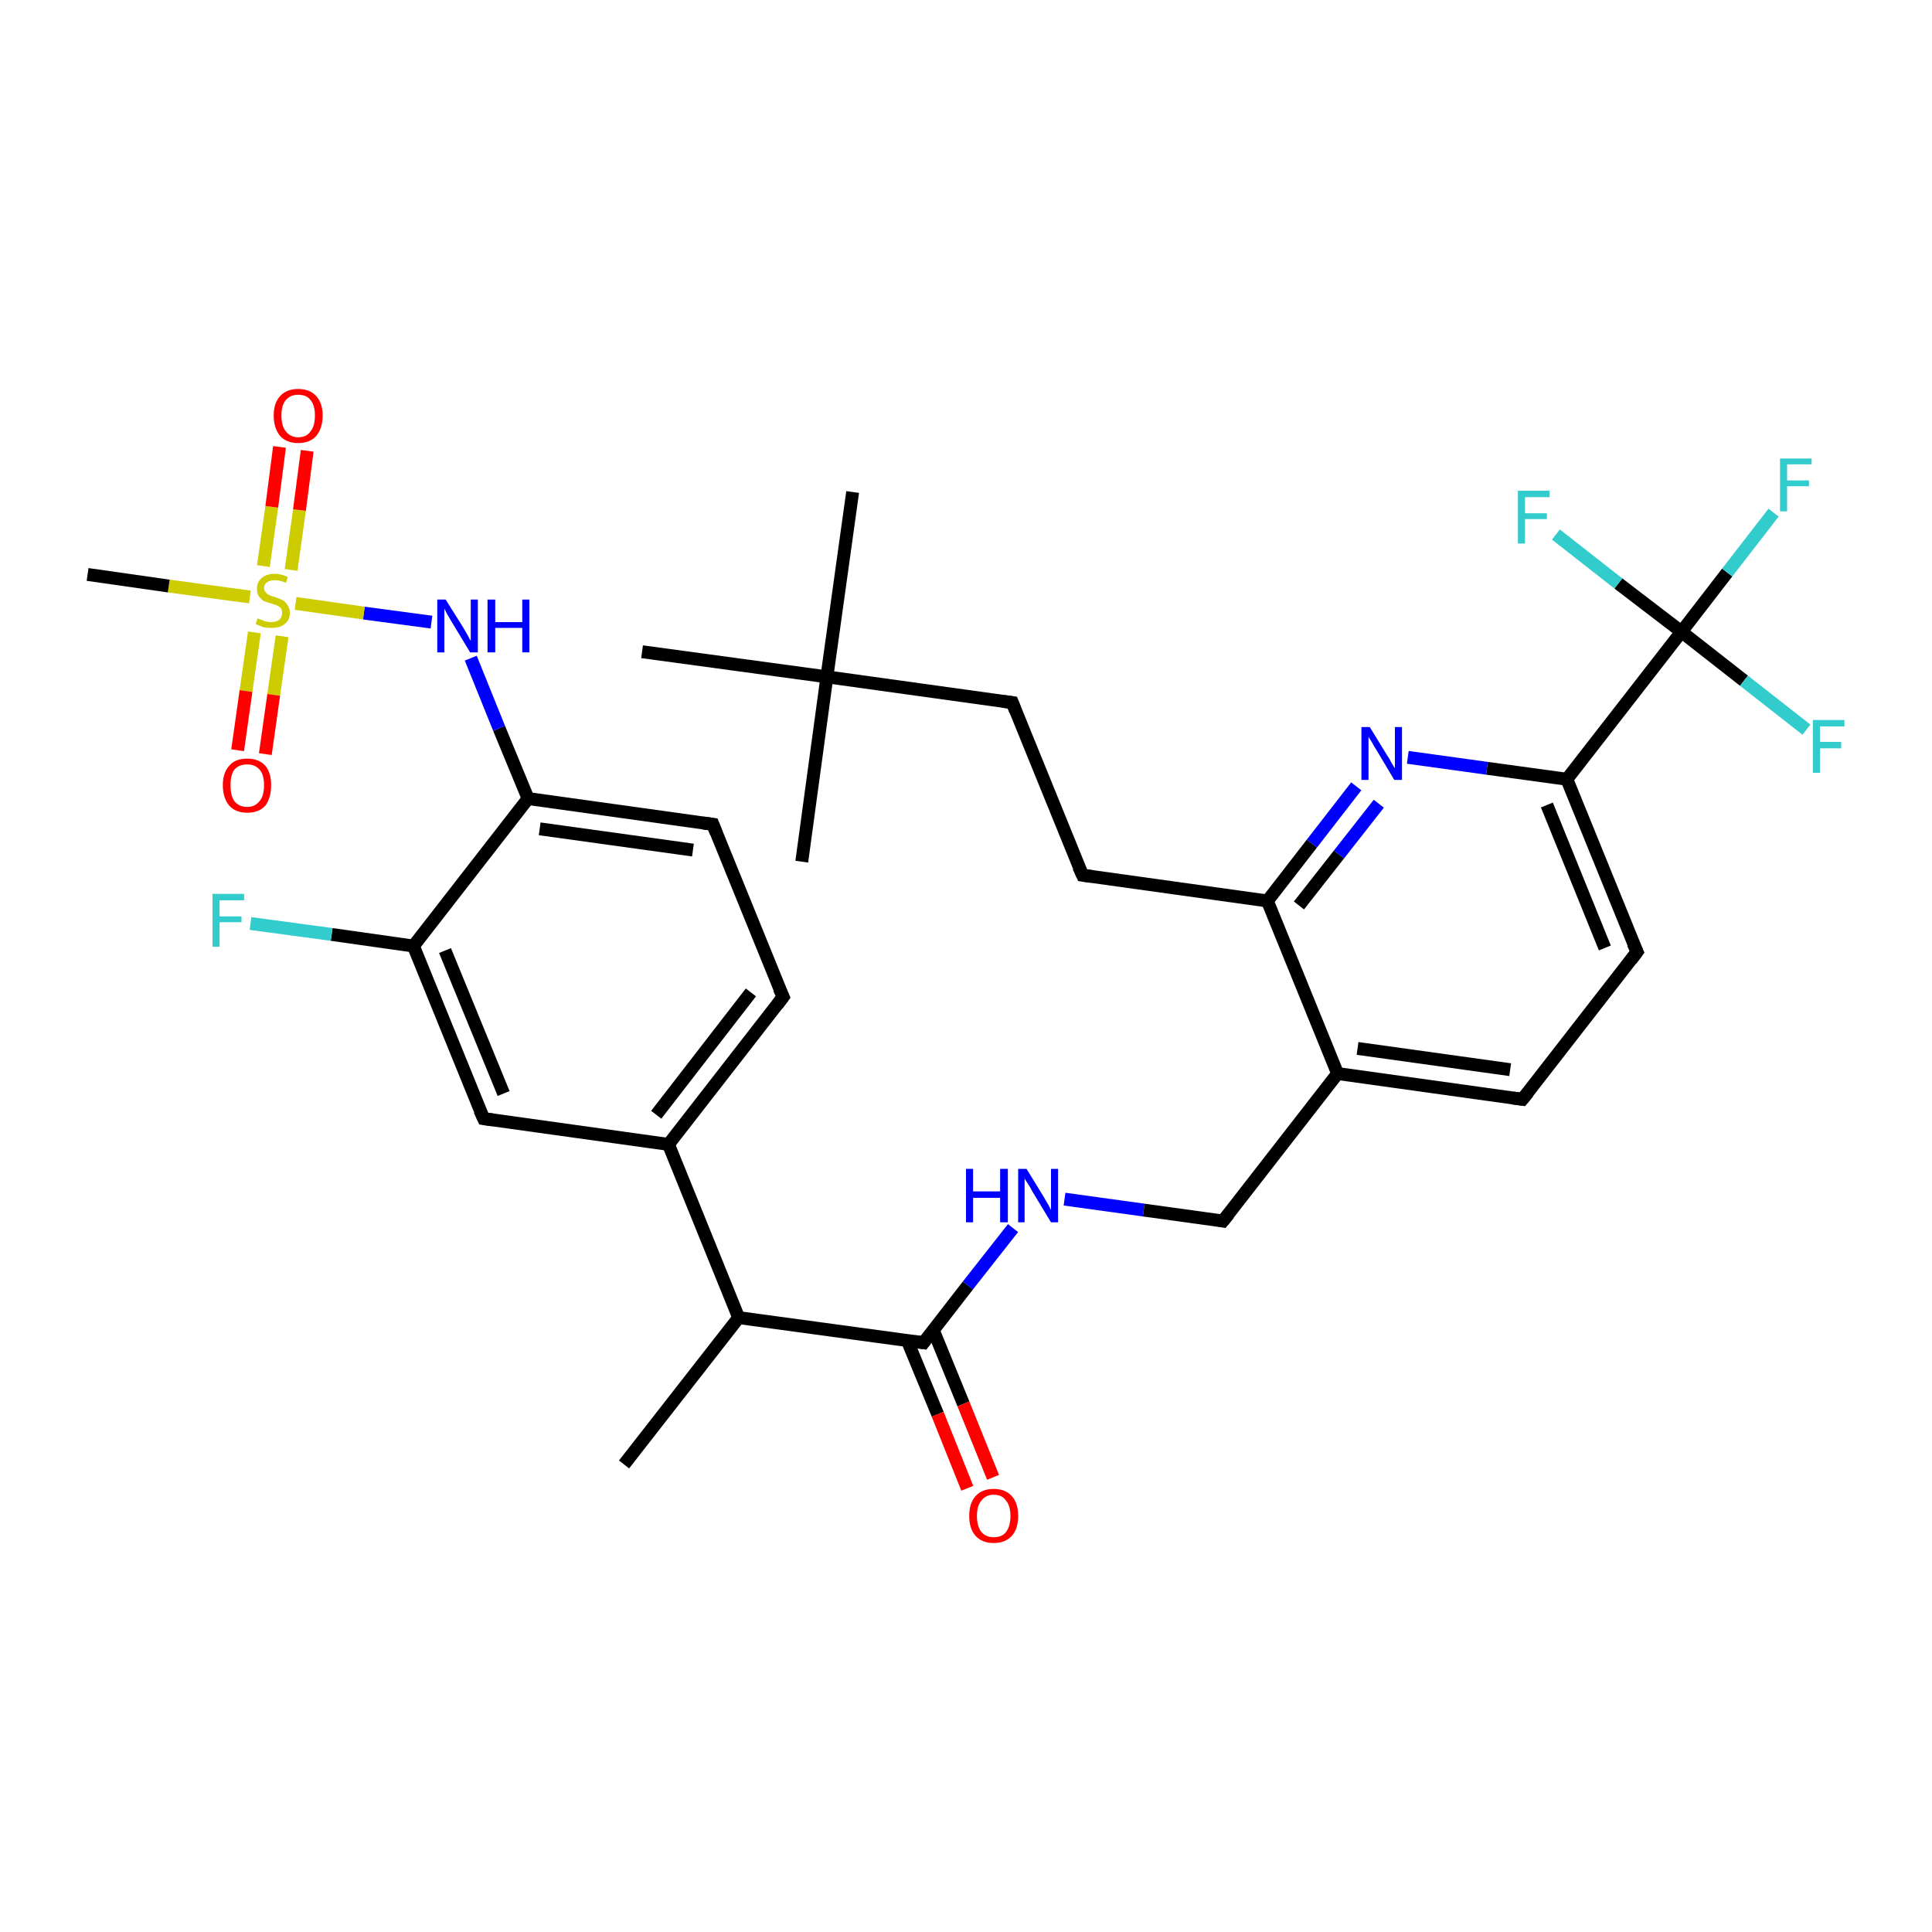 <?xml version='1.0' encoding='iso-8859-1'?>
<svg version='1.1' baseProfile='full'
              xmlns='http://www.w3.org/2000/svg'
                      xmlns:rdkit='http://www.rdkit.org/xml'
                      xmlns:xlink='http://www.w3.org/1999/xlink'
                  xml:space='preserve'
width='300px' height='300px' viewBox='0 0 300 300'>
<!-- END OF HEADER -->
<rect style='opacity:1.0;fill:#FFFFFF;stroke:none' width='300.0' height='300.0' x='0.0' y='0.0'> </rect>
<path class='bond-0 atom-0 atom-1' d='M 96.9,227.4 L 114.7,204.6' style='fill:none;fill-rule:evenodd;stroke:#000000;stroke-width:2.0px;stroke-linecap:butt;stroke-linejoin:miter;stroke-opacity:1' />
<path class='bond-1 atom-1 atom-2' d='M 114.7,204.6 L 143.4,208.5' style='fill:none;fill-rule:evenodd;stroke:#000000;stroke-width:2.0px;stroke-linecap:butt;stroke-linejoin:miter;stroke-opacity:1' />
<path class='bond-2 atom-2 atom-3' d='M 140.9,208.2 L 145.6,219.6' style='fill:none;fill-rule:evenodd;stroke:#000000;stroke-width:2.0px;stroke-linecap:butt;stroke-linejoin:miter;stroke-opacity:1' />
<path class='bond-2 atom-2 atom-3' d='M 145.6,219.6 L 150.2,231.1' style='fill:none;fill-rule:evenodd;stroke:#FF0000;stroke-width:2.0px;stroke-linecap:butt;stroke-linejoin:miter;stroke-opacity:1' />
<path class='bond-2 atom-2 atom-3' d='M 144.9,206.5 L 149.6,218.0' style='fill:none;fill-rule:evenodd;stroke:#000000;stroke-width:2.0px;stroke-linecap:butt;stroke-linejoin:miter;stroke-opacity:1' />
<path class='bond-2 atom-2 atom-3' d='M 149.6,218.0 L 154.2,229.4' style='fill:none;fill-rule:evenodd;stroke:#FF0000;stroke-width:2.0px;stroke-linecap:butt;stroke-linejoin:miter;stroke-opacity:1' />
<path class='bond-3 atom-2 atom-4' d='M 143.4,208.5 L 150.3,199.6' style='fill:none;fill-rule:evenodd;stroke:#000000;stroke-width:2.0px;stroke-linecap:butt;stroke-linejoin:miter;stroke-opacity:1' />
<path class='bond-3 atom-2 atom-4' d='M 150.3,199.6 L 157.3,190.7' style='fill:none;fill-rule:evenodd;stroke:#0000FF;stroke-width:2.0px;stroke-linecap:butt;stroke-linejoin:miter;stroke-opacity:1' />
<path class='bond-4 atom-4 atom-5' d='M 165.3,186.2 L 177.6,187.9' style='fill:none;fill-rule:evenodd;stroke:#0000FF;stroke-width:2.0px;stroke-linecap:butt;stroke-linejoin:miter;stroke-opacity:1' />
<path class='bond-4 atom-4 atom-5' d='M 177.6,187.9 L 189.9,189.6' style='fill:none;fill-rule:evenodd;stroke:#000000;stroke-width:2.0px;stroke-linecap:butt;stroke-linejoin:miter;stroke-opacity:1' />
<path class='bond-5 atom-5 atom-6' d='M 189.9,189.6 L 207.7,166.7' style='fill:none;fill-rule:evenodd;stroke:#000000;stroke-width:2.0px;stroke-linecap:butt;stroke-linejoin:miter;stroke-opacity:1' />
<path class='bond-6 atom-6 atom-7' d='M 207.7,166.7 L 236.4,170.7' style='fill:none;fill-rule:evenodd;stroke:#000000;stroke-width:2.0px;stroke-linecap:butt;stroke-linejoin:miter;stroke-opacity:1' />
<path class='bond-6 atom-6 atom-7' d='M 210.8,162.8 L 234.5,166.1' style='fill:none;fill-rule:evenodd;stroke:#000000;stroke-width:2.0px;stroke-linecap:butt;stroke-linejoin:miter;stroke-opacity:1' />
<path class='bond-7 atom-7 atom-8' d='M 236.4,170.7 L 254.2,147.8' style='fill:none;fill-rule:evenodd;stroke:#000000;stroke-width:2.0px;stroke-linecap:butt;stroke-linejoin:miter;stroke-opacity:1' />
<path class='bond-8 atom-8 atom-9' d='M 254.2,147.8 L 243.3,121.0' style='fill:none;fill-rule:evenodd;stroke:#000000;stroke-width:2.0px;stroke-linecap:butt;stroke-linejoin:miter;stroke-opacity:1' />
<path class='bond-8 atom-8 atom-9' d='M 249.2,147.2 L 240.2,125.0' style='fill:none;fill-rule:evenodd;stroke:#000000;stroke-width:2.0px;stroke-linecap:butt;stroke-linejoin:miter;stroke-opacity:1' />
<path class='bond-9 atom-9 atom-10' d='M 243.3,121.0 L 230.9,119.3' style='fill:none;fill-rule:evenodd;stroke:#000000;stroke-width:2.0px;stroke-linecap:butt;stroke-linejoin:miter;stroke-opacity:1' />
<path class='bond-9 atom-9 atom-10' d='M 230.9,119.3 L 218.6,117.6' style='fill:none;fill-rule:evenodd;stroke:#0000FF;stroke-width:2.0px;stroke-linecap:butt;stroke-linejoin:miter;stroke-opacity:1' />
<path class='bond-10 atom-10 atom-11' d='M 210.6,122.1 L 203.7,131.0' style='fill:none;fill-rule:evenodd;stroke:#0000FF;stroke-width:2.0px;stroke-linecap:butt;stroke-linejoin:miter;stroke-opacity:1' />
<path class='bond-10 atom-10 atom-11' d='M 203.7,131.0 L 196.8,139.9' style='fill:none;fill-rule:evenodd;stroke:#000000;stroke-width:2.0px;stroke-linecap:butt;stroke-linejoin:miter;stroke-opacity:1' />
<path class='bond-10 atom-10 atom-11' d='M 214.1,124.8 L 207.9,132.7' style='fill:none;fill-rule:evenodd;stroke:#0000FF;stroke-width:2.0px;stroke-linecap:butt;stroke-linejoin:miter;stroke-opacity:1' />
<path class='bond-10 atom-10 atom-11' d='M 207.9,132.7 L 201.7,140.6' style='fill:none;fill-rule:evenodd;stroke:#000000;stroke-width:2.0px;stroke-linecap:butt;stroke-linejoin:miter;stroke-opacity:1' />
<path class='bond-11 atom-11 atom-12' d='M 196.8,139.9 L 168.1,135.9' style='fill:none;fill-rule:evenodd;stroke:#000000;stroke-width:2.0px;stroke-linecap:butt;stroke-linejoin:miter;stroke-opacity:1' />
<path class='bond-12 atom-12 atom-13' d='M 168.1,135.9 L 157.2,109.1' style='fill:none;fill-rule:evenodd;stroke:#000000;stroke-width:2.0px;stroke-linecap:butt;stroke-linejoin:miter;stroke-opacity:1' />
<path class='bond-13 atom-13 atom-14' d='M 157.2,109.1 L 128.4,105.1' style='fill:none;fill-rule:evenodd;stroke:#000000;stroke-width:2.0px;stroke-linecap:butt;stroke-linejoin:miter;stroke-opacity:1' />
<path class='bond-14 atom-14 atom-15' d='M 128.4,105.1 L 132.4,76.4' style='fill:none;fill-rule:evenodd;stroke:#000000;stroke-width:2.0px;stroke-linecap:butt;stroke-linejoin:miter;stroke-opacity:1' />
<path class='bond-15 atom-14 atom-16' d='M 128.4,105.1 L 124.5,133.8' style='fill:none;fill-rule:evenodd;stroke:#000000;stroke-width:2.0px;stroke-linecap:butt;stroke-linejoin:miter;stroke-opacity:1' />
<path class='bond-16 atom-14 atom-17' d='M 128.4,105.1 L 99.7,101.2' style='fill:none;fill-rule:evenodd;stroke:#000000;stroke-width:2.0px;stroke-linecap:butt;stroke-linejoin:miter;stroke-opacity:1' />
<path class='bond-17 atom-9 atom-18' d='M 243.3,121.0 L 261.1,98.1' style='fill:none;fill-rule:evenodd;stroke:#000000;stroke-width:2.0px;stroke-linecap:butt;stroke-linejoin:miter;stroke-opacity:1' />
<path class='bond-18 atom-18 atom-19' d='M 261.1,98.1 L 268.2,88.9' style='fill:none;fill-rule:evenodd;stroke:#000000;stroke-width:2.0px;stroke-linecap:butt;stroke-linejoin:miter;stroke-opacity:1' />
<path class='bond-18 atom-18 atom-19' d='M 268.2,88.9 L 275.4,79.6' style='fill:none;fill-rule:evenodd;stroke:#33CCCC;stroke-width:2.0px;stroke-linecap:butt;stroke-linejoin:miter;stroke-opacity:1' />
<path class='bond-19 atom-18 atom-20' d='M 261.1,98.1 L 270.8,105.7' style='fill:none;fill-rule:evenodd;stroke:#000000;stroke-width:2.0px;stroke-linecap:butt;stroke-linejoin:miter;stroke-opacity:1' />
<path class='bond-19 atom-18 atom-20' d='M 270.8,105.7 L 280.5,113.3' style='fill:none;fill-rule:evenodd;stroke:#33CCCC;stroke-width:2.0px;stroke-linecap:butt;stroke-linejoin:miter;stroke-opacity:1' />
<path class='bond-20 atom-18 atom-21' d='M 261.1,98.1 L 251.3,90.6' style='fill:none;fill-rule:evenodd;stroke:#000000;stroke-width:2.0px;stroke-linecap:butt;stroke-linejoin:miter;stroke-opacity:1' />
<path class='bond-20 atom-18 atom-21' d='M 251.3,90.6 L 241.6,83.0' style='fill:none;fill-rule:evenodd;stroke:#33CCCC;stroke-width:2.0px;stroke-linecap:butt;stroke-linejoin:miter;stroke-opacity:1' />
<path class='bond-21 atom-1 atom-22' d='M 114.7,204.6 L 103.8,177.7' style='fill:none;fill-rule:evenodd;stroke:#000000;stroke-width:2.0px;stroke-linecap:butt;stroke-linejoin:miter;stroke-opacity:1' />
<path class='bond-22 atom-22 atom-23' d='M 103.8,177.7 L 121.6,154.8' style='fill:none;fill-rule:evenodd;stroke:#000000;stroke-width:2.0px;stroke-linecap:butt;stroke-linejoin:miter;stroke-opacity:1' />
<path class='bond-22 atom-22 atom-23' d='M 101.9,173.1 L 116.6,154.1' style='fill:none;fill-rule:evenodd;stroke:#000000;stroke-width:2.0px;stroke-linecap:butt;stroke-linejoin:miter;stroke-opacity:1' />
<path class='bond-23 atom-23 atom-24' d='M 121.6,154.8 L 110.7,128.0' style='fill:none;fill-rule:evenodd;stroke:#000000;stroke-width:2.0px;stroke-linecap:butt;stroke-linejoin:miter;stroke-opacity:1' />
<path class='bond-24 atom-24 atom-25' d='M 110.7,128.0 L 82.0,124.0' style='fill:none;fill-rule:evenodd;stroke:#000000;stroke-width:2.0px;stroke-linecap:butt;stroke-linejoin:miter;stroke-opacity:1' />
<path class='bond-24 atom-24 atom-25' d='M 107.6,132.0 L 83.8,128.7' style='fill:none;fill-rule:evenodd;stroke:#000000;stroke-width:2.0px;stroke-linecap:butt;stroke-linejoin:miter;stroke-opacity:1' />
<path class='bond-25 atom-25 atom-26' d='M 82.0,124.0 L 77.5,113.1' style='fill:none;fill-rule:evenodd;stroke:#000000;stroke-width:2.0px;stroke-linecap:butt;stroke-linejoin:miter;stroke-opacity:1' />
<path class='bond-25 atom-25 atom-26' d='M 77.5,113.1 L 73.1,102.2' style='fill:none;fill-rule:evenodd;stroke:#0000FF;stroke-width:2.0px;stroke-linecap:butt;stroke-linejoin:miter;stroke-opacity:1' />
<path class='bond-26 atom-26 atom-27' d='M 67.0,96.6 L 56.5,95.2' style='fill:none;fill-rule:evenodd;stroke:#0000FF;stroke-width:2.0px;stroke-linecap:butt;stroke-linejoin:miter;stroke-opacity:1' />
<path class='bond-26 atom-26 atom-27' d='M 56.5,95.2 L 45.9,93.7' style='fill:none;fill-rule:evenodd;stroke:#CCCC00;stroke-width:2.0px;stroke-linecap:butt;stroke-linejoin:miter;stroke-opacity:1' />
<path class='bond-27 atom-27 atom-28' d='M 38.8,92.7 L 26.2,91.0' style='fill:none;fill-rule:evenodd;stroke:#CCCC00;stroke-width:2.0px;stroke-linecap:butt;stroke-linejoin:miter;stroke-opacity:1' />
<path class='bond-27 atom-27 atom-28' d='M 26.2,91.0 L 13.6,89.2' style='fill:none;fill-rule:evenodd;stroke:#000000;stroke-width:2.0px;stroke-linecap:butt;stroke-linejoin:miter;stroke-opacity:1' />
<path class='bond-28 atom-27 atom-29' d='M 39.5,98.2 L 38.2,107.3' style='fill:none;fill-rule:evenodd;stroke:#CCCC00;stroke-width:2.0px;stroke-linecap:butt;stroke-linejoin:miter;stroke-opacity:1' />
<path class='bond-28 atom-27 atom-29' d='M 38.2,107.3 L 36.9,116.5' style='fill:none;fill-rule:evenodd;stroke:#FF0000;stroke-width:2.0px;stroke-linecap:butt;stroke-linejoin:miter;stroke-opacity:1' />
<path class='bond-28 atom-27 atom-29' d='M 43.8,98.8 L 42.5,107.9' style='fill:none;fill-rule:evenodd;stroke:#CCCC00;stroke-width:2.0px;stroke-linecap:butt;stroke-linejoin:miter;stroke-opacity:1' />
<path class='bond-28 atom-27 atom-29' d='M 42.5,107.9 L 41.2,117.1' style='fill:none;fill-rule:evenodd;stroke:#FF0000;stroke-width:2.0px;stroke-linecap:butt;stroke-linejoin:miter;stroke-opacity:1' />
<path class='bond-29 atom-27 atom-30' d='M 45.2,88.5 L 46.5,79.2' style='fill:none;fill-rule:evenodd;stroke:#CCCC00;stroke-width:2.0px;stroke-linecap:butt;stroke-linejoin:miter;stroke-opacity:1' />
<path class='bond-29 atom-27 atom-30' d='M 46.5,79.2 L 47.7,70.0' style='fill:none;fill-rule:evenodd;stroke:#FF0000;stroke-width:2.0px;stroke-linecap:butt;stroke-linejoin:miter;stroke-opacity:1' />
<path class='bond-29 atom-27 atom-30' d='M 40.9,87.9 L 42.2,78.7' style='fill:none;fill-rule:evenodd;stroke:#CCCC00;stroke-width:2.0px;stroke-linecap:butt;stroke-linejoin:miter;stroke-opacity:1' />
<path class='bond-29 atom-27 atom-30' d='M 42.2,78.7 L 43.4,69.4' style='fill:none;fill-rule:evenodd;stroke:#FF0000;stroke-width:2.0px;stroke-linecap:butt;stroke-linejoin:miter;stroke-opacity:1' />
<path class='bond-30 atom-25 atom-31' d='M 82.0,124.0 L 64.2,146.9' style='fill:none;fill-rule:evenodd;stroke:#000000;stroke-width:2.0px;stroke-linecap:butt;stroke-linejoin:miter;stroke-opacity:1' />
<path class='bond-31 atom-31 atom-32' d='M 64.2,146.9 L 51.5,145.1' style='fill:none;fill-rule:evenodd;stroke:#000000;stroke-width:2.0px;stroke-linecap:butt;stroke-linejoin:miter;stroke-opacity:1' />
<path class='bond-31 atom-31 atom-32' d='M 51.5,145.1 L 38.9,143.4' style='fill:none;fill-rule:evenodd;stroke:#33CCCC;stroke-width:2.0px;stroke-linecap:butt;stroke-linejoin:miter;stroke-opacity:1' />
<path class='bond-32 atom-31 atom-33' d='M 64.2,146.9 L 75.1,173.7' style='fill:none;fill-rule:evenodd;stroke:#000000;stroke-width:2.0px;stroke-linecap:butt;stroke-linejoin:miter;stroke-opacity:1' />
<path class='bond-32 atom-31 atom-33' d='M 69.1,147.6 L 78.2,169.8' style='fill:none;fill-rule:evenodd;stroke:#000000;stroke-width:2.0px;stroke-linecap:butt;stroke-linejoin:miter;stroke-opacity:1' />
<path class='bond-33 atom-11 atom-6' d='M 196.8,139.9 L 207.7,166.7' style='fill:none;fill-rule:evenodd;stroke:#000000;stroke-width:2.0px;stroke-linecap:butt;stroke-linejoin:miter;stroke-opacity:1' />
<path class='bond-34 atom-33 atom-22' d='M 75.1,173.7 L 103.8,177.7' style='fill:none;fill-rule:evenodd;stroke:#000000;stroke-width:2.0px;stroke-linecap:butt;stroke-linejoin:miter;stroke-opacity:1' />
<path d='M 142.0,208.3 L 143.4,208.5 L 143.7,208.1' style='fill:none;stroke:#000000;stroke-width:2.0px;stroke-linecap:butt;stroke-linejoin:miter;stroke-opacity:1;' />
<path d='M 189.3,189.5 L 189.9,189.6 L 190.8,188.5' style='fill:none;stroke:#000000;stroke-width:2.0px;stroke-linecap:butt;stroke-linejoin:miter;stroke-opacity:1;' />
<path d='M 234.9,170.5 L 236.4,170.7 L 237.3,169.6' style='fill:none;stroke:#000000;stroke-width:2.0px;stroke-linecap:butt;stroke-linejoin:miter;stroke-opacity:1;' />
<path d='M 253.3,149.0 L 254.2,147.8 L 253.6,146.5' style='fill:none;stroke:#000000;stroke-width:2.0px;stroke-linecap:butt;stroke-linejoin:miter;stroke-opacity:1;' />
<path d='M 169.5,136.1 L 168.1,135.9 L 167.5,134.6' style='fill:none;stroke:#000000;stroke-width:2.0px;stroke-linecap:butt;stroke-linejoin:miter;stroke-opacity:1;' />
<path d='M 157.7,110.4 L 157.2,109.1 L 155.7,108.9' style='fill:none;stroke:#000000;stroke-width:2.0px;stroke-linecap:butt;stroke-linejoin:miter;stroke-opacity:1;' />
<path d='M 120.7,156.0 L 121.6,154.8 L 121.0,153.5' style='fill:none;stroke:#000000;stroke-width:2.0px;stroke-linecap:butt;stroke-linejoin:miter;stroke-opacity:1;' />
<path d='M 111.2,129.3 L 110.7,128.0 L 109.2,127.8' style='fill:none;stroke:#000000;stroke-width:2.0px;stroke-linecap:butt;stroke-linejoin:miter;stroke-opacity:1;' />
<path d='M 74.5,172.4 L 75.1,173.7 L 76.5,173.9' style='fill:none;stroke:#000000;stroke-width:2.0px;stroke-linecap:butt;stroke-linejoin:miter;stroke-opacity:1;' />
<path class='atom-3' d='M 150.5 235.4
Q 150.5 233.4, 151.5 232.3
Q 152.5 231.2, 154.3 231.2
Q 156.1 231.2, 157.1 232.3
Q 158.1 233.4, 158.1 235.4
Q 158.1 237.4, 157.1 238.5
Q 156.1 239.6, 154.3 239.6
Q 152.5 239.6, 151.5 238.5
Q 150.5 237.4, 150.5 235.4
M 154.3 238.7
Q 155.6 238.7, 156.2 237.9
Q 156.9 237.0, 156.9 235.4
Q 156.9 233.8, 156.2 233.0
Q 155.6 232.1, 154.3 232.1
Q 153.1 232.1, 152.4 233.0
Q 151.7 233.8, 151.7 235.4
Q 151.7 237.0, 152.4 237.9
Q 153.1 238.7, 154.3 238.7
' fill='#FF0000'/>
<path class='atom-4' d='M 150.0 181.5
L 151.1 181.5
L 151.1 185.0
L 155.3 185.0
L 155.3 181.5
L 156.5 181.5
L 156.5 189.8
L 155.3 189.8
L 155.3 186.0
L 151.1 186.0
L 151.1 189.8
L 150.0 189.8
L 150.0 181.5
' fill='#0000FF'/>
<path class='atom-4' d='M 159.4 181.5
L 162.1 185.9
Q 162.3 186.3, 162.8 187.1
Q 163.2 187.9, 163.2 187.9
L 163.2 181.5
L 164.3 181.5
L 164.3 189.8
L 163.2 189.8
L 160.3 185.0
Q 160.0 184.4, 159.6 183.8
Q 159.2 183.2, 159.1 183.0
L 159.1 189.8
L 158.1 189.8
L 158.1 181.5
L 159.4 181.5
' fill='#0000FF'/>
<path class='atom-10' d='M 212.7 112.9
L 215.4 117.3
Q 215.7 117.7, 216.1 118.5
Q 216.6 119.3, 216.6 119.3
L 216.6 112.9
L 217.7 112.9
L 217.7 121.1
L 216.5 121.1
L 213.7 116.4
Q 213.3 115.8, 213.0 115.2
Q 212.6 114.6, 212.5 114.4
L 212.5 121.1
L 211.4 121.1
L 211.4 112.9
L 212.7 112.9
' fill='#0000FF'/>
<path class='atom-19' d='M 276.4 71.2
L 281.3 71.2
L 281.3 72.1
L 277.5 72.1
L 277.5 74.6
L 280.9 74.6
L 280.9 75.5
L 277.5 75.5
L 277.5 79.4
L 276.4 79.4
L 276.4 71.2
' fill='#33CCCC'/>
<path class='atom-20' d='M 281.5 111.8
L 286.4 111.8
L 286.4 112.8
L 282.6 112.8
L 282.6 115.2
L 285.9 115.2
L 285.9 116.2
L 282.6 116.2
L 282.6 120.0
L 281.5 120.0
L 281.5 111.8
' fill='#33CCCC'/>
<path class='atom-21' d='M 235.7 76.2
L 240.6 76.2
L 240.6 77.2
L 236.8 77.2
L 236.8 79.7
L 240.2 79.7
L 240.2 80.6
L 236.8 80.6
L 236.8 84.4
L 235.7 84.4
L 235.7 76.2
' fill='#33CCCC'/>
<path class='atom-26' d='M 69.2 93.1
L 71.9 97.4
Q 72.2 97.9, 72.6 98.6
Q 73.0 99.4, 73.1 99.5
L 73.1 93.1
L 74.2 93.1
L 74.2 101.3
L 73.0 101.3
L 70.1 96.5
Q 69.8 96.0, 69.4 95.3
Q 69.1 94.7, 69.0 94.5
L 69.0 101.3
L 67.9 101.3
L 67.9 93.1
L 69.2 93.1
' fill='#0000FF'/>
<path class='atom-26' d='M 75.7 93.1
L 76.9 93.1
L 76.9 96.6
L 81.1 96.6
L 81.1 93.1
L 82.2 93.1
L 82.2 101.3
L 81.1 101.3
L 81.1 97.5
L 76.9 97.5
L 76.9 101.3
L 75.7 101.3
L 75.7 93.1
' fill='#0000FF'/>
<path class='atom-27' d='M 40.0 96.0
Q 40.1 96.1, 40.5 96.2
Q 40.9 96.4, 41.3 96.5
Q 41.7 96.6, 42.1 96.6
Q 42.9 96.6, 43.4 96.2
Q 43.8 95.8, 43.8 95.2
Q 43.8 94.7, 43.6 94.4
Q 43.4 94.2, 43.0 94.0
Q 42.7 93.9, 42.1 93.7
Q 41.4 93.5, 40.9 93.3
Q 40.5 93.0, 40.2 92.6
Q 39.9 92.2, 39.9 91.4
Q 39.9 90.4, 40.6 89.8
Q 41.3 89.1, 42.7 89.1
Q 43.6 89.1, 44.7 89.6
L 44.4 90.5
Q 43.5 90.1, 42.7 90.1
Q 41.9 90.1, 41.5 90.4
Q 41.0 90.7, 41.0 91.3
Q 41.0 91.7, 41.3 92.0
Q 41.5 92.3, 41.8 92.4
Q 42.2 92.6, 42.7 92.7
Q 43.5 93.0, 43.9 93.2
Q 44.3 93.4, 44.6 93.9
Q 45.0 94.4, 45.0 95.2
Q 45.0 96.3, 44.2 96.9
Q 43.5 97.5, 42.2 97.5
Q 41.5 97.5, 40.9 97.4
Q 40.4 97.2, 39.7 96.9
L 40.0 96.0
' fill='#CCCC00'/>
<path class='atom-29' d='M 34.6 121.9
Q 34.6 120.0, 35.6 118.9
Q 36.5 117.8, 38.4 117.8
Q 40.2 117.8, 41.2 118.9
Q 42.1 120.0, 42.1 121.9
Q 42.1 123.9, 41.2 125.1
Q 40.2 126.2, 38.4 126.2
Q 36.6 126.2, 35.6 125.1
Q 34.6 123.9, 34.6 121.9
M 38.4 125.3
Q 39.6 125.3, 40.3 124.4
Q 41.0 123.6, 41.0 121.9
Q 41.0 120.3, 40.3 119.5
Q 39.6 118.7, 38.4 118.7
Q 37.1 118.7, 36.4 119.5
Q 35.8 120.3, 35.8 121.9
Q 35.8 123.6, 36.4 124.4
Q 37.1 125.3, 38.4 125.3
' fill='#FF0000'/>
<path class='atom-30' d='M 42.5 64.5
Q 42.5 62.6, 43.5 61.5
Q 44.5 60.4, 46.3 60.4
Q 48.1 60.4, 49.1 61.5
Q 50.1 62.6, 50.1 64.5
Q 50.1 66.5, 49.1 67.7
Q 48.1 68.8, 46.3 68.8
Q 44.5 68.8, 43.5 67.7
Q 42.5 66.5, 42.5 64.5
M 46.3 67.9
Q 47.6 67.9, 48.2 67.0
Q 48.9 66.2, 48.9 64.5
Q 48.9 62.9, 48.2 62.1
Q 47.6 61.3, 46.3 61.3
Q 45.1 61.3, 44.4 62.1
Q 43.7 62.9, 43.7 64.5
Q 43.7 66.2, 44.4 67.0
Q 45.1 67.9, 46.3 67.9
' fill='#FF0000'/>
<path class='atom-32' d='M 33.0 138.8
L 37.9 138.8
L 37.9 139.8
L 34.1 139.8
L 34.1 142.3
L 37.5 142.3
L 37.5 143.2
L 34.1 143.2
L 34.1 147.0
L 33.0 147.0
L 33.0 138.8
' fill='#33CCCC'/>
</svg>
